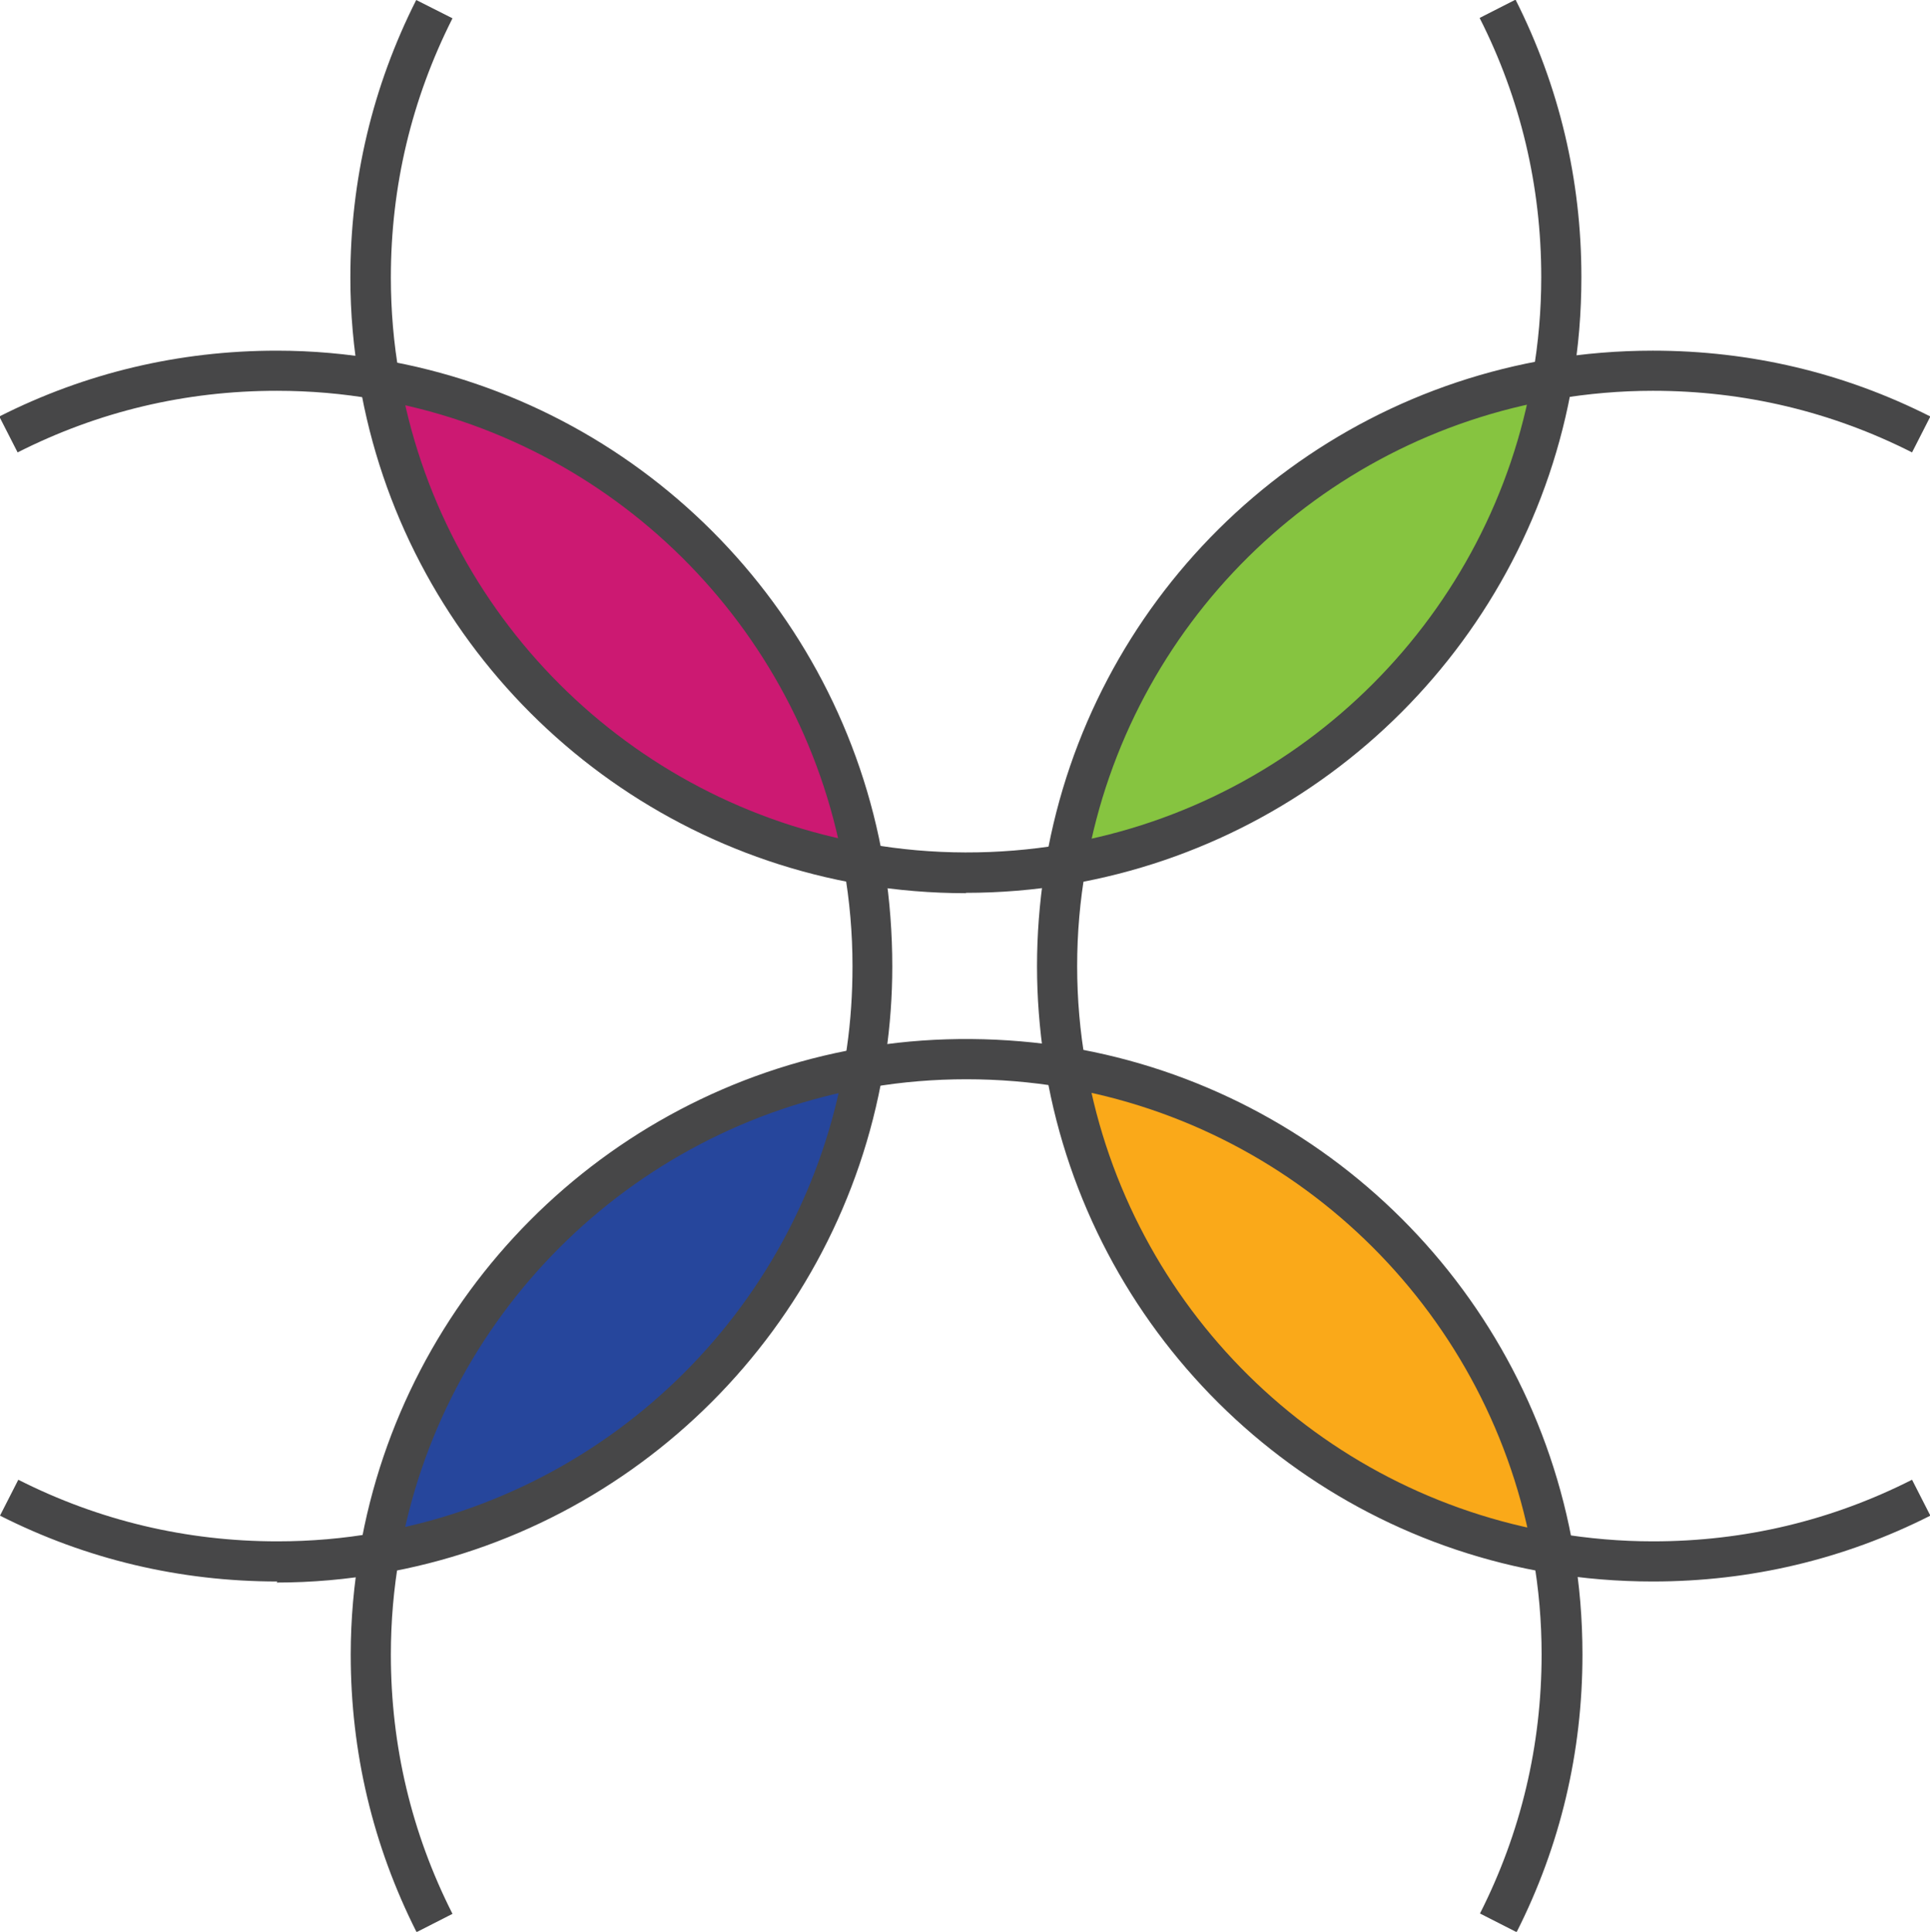 <svg xmlns="http://www.w3.org/2000/svg" id="Layer_2" data-name="Layer 2" viewBox="0 0 54.81 54.87"><defs><style> .cls-1 { fill: #86c440; } .cls-2 { fill: #26469c; } .cls-3 { fill: #cc1972; } .cls-4 { fill: #faa919; } .cls-5 { fill: #474748; } </style></defs><g id="Layer_1-2" data-name="Layer 1"><g><g><path class="cls-1" d="M44.1,10.76c-1.2,7.04-6.75,12.59-13.79,13.8,0,0-.01,0-.02,0h-.04c1.21-7.05,6.78-12.62,13.85-13.8Z"></path><path class="cls-4" d="M30.26,30.3c7.06,1.19,12.64,6.75,13.85,13.81-7.06-1.19-12.64-6.75-13.85-13.81,0,0,0,0,0,0Z"></path><path class="cls-2" d="M30.31,24.55l-.3,2.88c0-.98.08-1.94.24-2.87.01,0,.03,0,.04,0,0,0,.01,0,.02,0Z"></path><path class="cls-1" d="M30.29,24.56s-.02,0-.04,0c0,0,0,0,0,0h.04Z"></path><path class="cls-2" d="M30.26,24.56s0,0,0,0c-.92.16-1.86.24-2.82.24l2.82-.24Z"></path><path class="cls-2" d="M30.26,30.3s0,0,0,0l-2.82-.24c.96,0,1.9.08,2.82.24Z"></path><path class="cls-2" d="M30.01,27.43l.24,2.87c-.16-.93-.24-1.89-.24-2.87Z"></path><path class="cls-2" d="M24.57,24.56l2.86.24c-.98,0-1.93-.08-2.86-.24Z"></path><path class="cls-2" d="M27.43,30.07l-2.83.24c.92-.16,1.87-.24,2.83-.24Z"></path><path class="cls-2" d="M24.8,27.43l-.24-2.86c.16.93.24,1.89.24,2.86Z"></path><path class="cls-2" d="M24.63,29.84l.17-2.4c0,.82-.06,1.62-.17,2.4Z"></path><path class="cls-3" d="M10.77,10.77c7.03,1.21,12.58,6.75,13.78,13.78-7.03-1.2-12.58-6.75-13.78-13.78Z"></path><path class="cls-2" d="M24.55,30.31c-1.21,7.03-6.75,12.58-13.78,13.78,1.21-7.03,6.75-12.58,13.78-13.78Z"></path></g><g><path class="cls-5" d="M46.93,44.92c-.98,0-1.96-.08-2.92-.24-7.29-1.22-13.03-6.93-14.3-14.21l-.12-.32.06-.06c-.13-.87-.2-1.76-.2-2.65s.07-1.78.2-2.65l-.06-.06.12-.32c1.27-7.28,7.01-12.99,14.31-14.21.96-.16,1.94-.24,2.92-.24,2.77,0,5.43.63,7.88,1.87l-.52,1.02c-2.29-1.16-4.77-1.75-7.36-1.75-.92,0-1.83.08-2.73.23-6.78,1.14-12.13,6.43-13.35,13.19l-.03.15c-.16.91-.24,1.84-.24,2.77s.08,1.86.24,2.77l.03.15c1.22,6.76,6.57,12.05,13.35,13.19.9.15,1.81.23,2.73.23,2.6,0,5.07-.59,7.36-1.75l.52,1.02c-2.45,1.24-5.11,1.87-7.88,1.87Z"></path><path class="cls-5" d="M27.43,25.37c-.97,0-1.95-.08-2.91-.24h-.02l-.08-.02.12-.53v-.61h.12c1.81.32,3.7.32,5.49.02l.1-.02c6.78-1.18,12.12-6.53,13.28-13.32.16-.91.24-1.84.24-2.78,0-2.59-.59-5.07-1.75-7.36l1.02-.52c1.24,2.46,1.87,5.11,1.87,7.88,0,1-.08,2-.25,2.97-1.24,7.28-6.97,13.01-14.25,14.27h-.06s-.02.01-.03.01c-.95.16-1.92.24-2.89.24Z"></path><path class="cls-5" d="M24.46,25.12c-7.28-1.25-13.01-6.97-14.25-14.25-.17-.97-.26-1.97-.26-2.98C9.95,5.11,10.58,2.46,11.82,0l1.03.52c-1.16,2.3-1.75,4.77-1.75,7.36,0,.94.08,1.88.24,2.78,1.17,6.8,6.52,12.15,13.32,13.32l-.19,1.13Z"></path><path class="cls-5" d="M43.05,54.87l-1.02-.52c1.16-2.29,1.75-4.77,1.75-7.36,0-.93-.08-1.87-.24-2.77-1.17-6.83-6.54-12.19-13.37-13.34-1.79-.3-3.67-.3-5.43,0h-.08c-6.8,1.18-12.15,6.53-13.32,13.33-.16.91-.24,1.84-.24,2.79,0,2.59.59,5.07,1.75,7.36l-1.02.52c-1.24-2.46-1.87-5.11-1.87-7.88,0-1.01.09-2.01.26-2.98,1.24-7.25,6.93-12.96,14.17-14.24h.01s.08-.02.08-.02l.29-.09.04.04c1.81-.28,3.73-.26,5.56.04,7.31,1.23,13.07,6.97,14.32,14.28.17.97.25,1.97.25,2.97,0,2.77-.63,5.43-1.87,7.88Z"></path><path class="cls-5" d="M7.88,44.92c-2.77,0-5.43-.63-7.88-1.87l.52-1.02c2.29,1.16,4.77,1.75,7.36,1.75.94,0,1.88-.08,2.78-.24,6.8-1.17,12.15-6.52,13.32-13.32.02-.15.05-.3.07-.46.11-.76.16-1.54.16-2.32,0-.93-.08-1.86-.24-2.77l-.03-.18h0c-1.23-6.72-6.54-11.99-13.29-13.15-.91-.16-1.84-.24-2.79-.24-2.6,0-5.07.59-7.36,1.75l-.52-1.02c2.45-1.24,5.11-1.87,7.88-1.87,1.01,0,2.01.09,2.98.26,7.28,1.25,13,6.98,14.25,14.25l.04.18v.02c.14.91.21,1.85.21,2.78,0,.83-.06,1.67-.18,2.49-.02.16-.05.33-.08.49-1.25,7.28-6.98,13.01-14.25,14.26-.97.17-1.97.26-2.98.26Z"></path></g></g></g></svg>